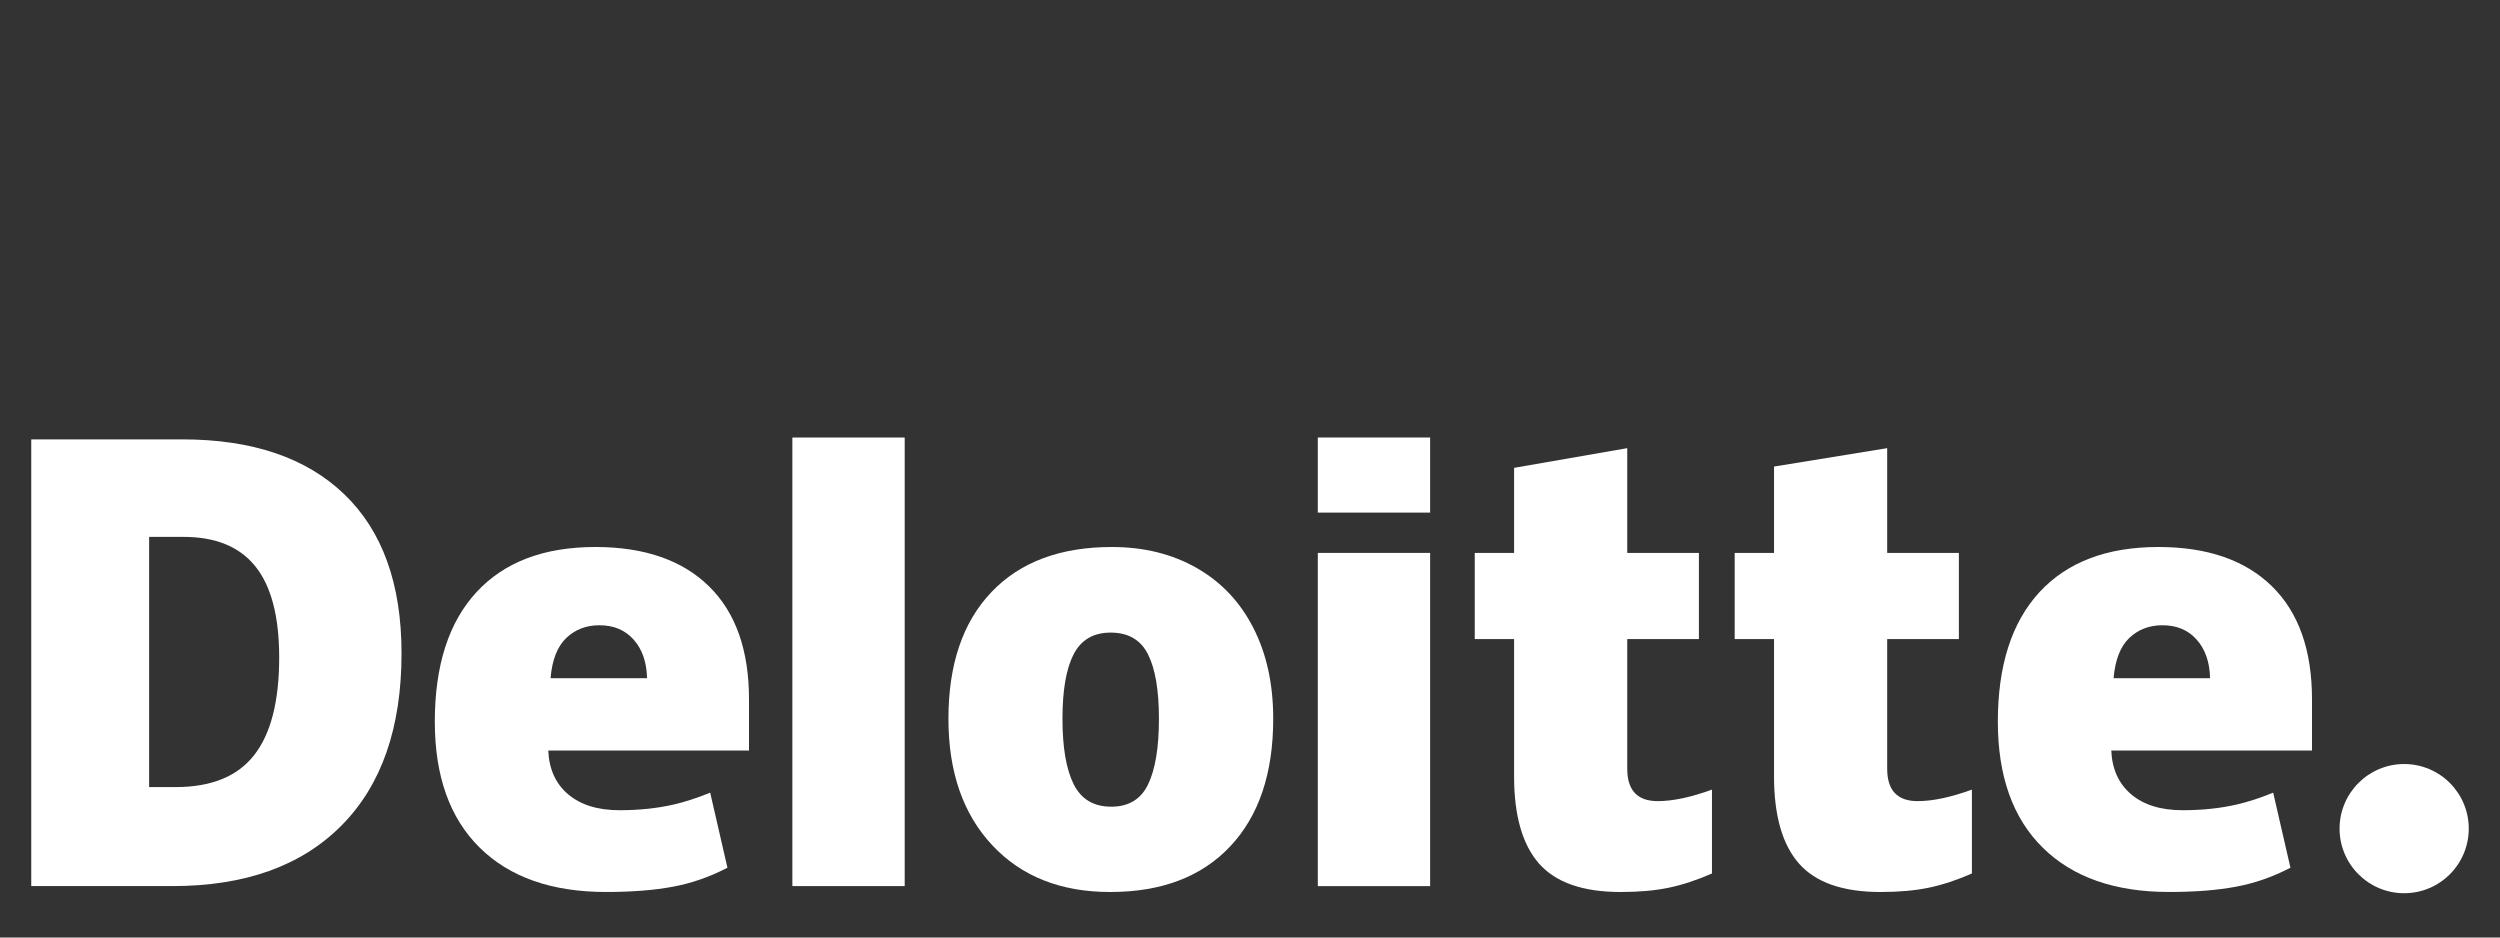 <svg width="80" height="30" viewBox="0 0 80 30" fill="none" xmlns="http://www.w3.org/2000/svg">
<rect x="0" y="0" width="80" height="30" fill="#333333" stroke="none"/>
<path d="M74.866 26.516C74.866 25.375 75.793 24.449 76.933 24.449C78.075 24.449 79 25.375 79 26.516C79 27.657 78.075 28.583 76.933 28.583C75.793 28.583 74.866 27.657 74.866 26.516Z" fill="white" style="fill:white;fill-opacity:1;"/>
<path d="M8.934 21.041C8.934 19.732 8.681 18.761 8.175 18.128C7.669 17.495 6.901 17.18 5.869 17.18H4.772V25.187H5.611C6.758 25.187 7.597 24.847 8.132 24.165C8.666 23.484 8.934 22.443 8.934 21.041ZM12.849 20.905C12.849 23.291 12.208 25.129 10.925 26.419C9.643 27.71 7.84 28.355 5.516 28.355H1V14.06H5.831C8.072 14.06 9.802 14.647 11.021 15.82C12.239 16.994 12.849 18.688 12.849 20.905Z" fill="white" style="fill:white;fill-opacity:1;"/>
<path d="M25.356 28.355H28.95V14.001H25.356V28.355Z" fill="white" style="fill:white;fill-opacity:1;"/>
<path d="M33.999 23.001C33.999 23.916 34.118 24.614 34.357 25.094C34.596 25.575 34.997 25.814 35.56 25.814C36.118 25.814 36.512 25.575 36.742 25.094C36.971 24.614 37.086 23.916 37.086 23.001C37.086 22.091 36.97 21.404 36.737 20.94C36.504 20.476 36.106 20.243 35.542 20.243C34.99 20.243 34.596 20.474 34.357 20.935C34.118 21.396 33.999 22.085 33.999 23.001ZM40.743 23.001C40.743 24.745 40.286 26.105 39.37 27.08C38.454 28.056 37.172 28.544 35.524 28.544C33.944 28.544 32.685 28.045 31.752 27.047C30.817 26.049 30.35 24.701 30.35 23.001C30.35 21.263 30.807 19.912 31.724 18.949C32.64 17.986 33.925 17.504 35.58 17.504C36.602 17.504 37.506 17.727 38.29 18.173C39.074 18.619 39.68 19.257 40.105 20.089C40.531 20.919 40.743 21.89 40.743 23.001Z" fill="white" style="fill:white;fill-opacity:1;"/>
<path d="M42.17 28.356H45.764V22.862V17.693H42.17V28.356Z" fill="white" style="fill:white;fill-opacity:1;"/>
<path d="M42.17 16.403H45.764V14H42.17V16.403Z" fill="white" style="fill:white;fill-opacity:1;"/>
<path d="M53.046 25.636C53.531 25.636 54.109 25.513 54.783 25.268V27.951C54.298 28.164 53.838 28.316 53.4 28.407C52.962 28.498 52.448 28.544 51.86 28.544C50.654 28.544 49.784 28.24 49.249 27.635C48.718 27.03 48.451 26.1 48.451 24.846V20.45H47.192V17.694H48.451V14.971L52.072 14.341V17.694H54.365V20.45H52.072V24.6C52.072 25.291 52.397 25.636 53.046 25.636Z" fill="white" style="fill:white;fill-opacity:1;"/>
<path d="M61.364 25.636C61.849 25.636 62.427 25.513 63.101 25.268V27.951C62.617 28.164 62.156 28.316 61.718 28.407C61.279 28.498 60.767 28.544 60.178 28.544C58.971 28.544 58.102 28.24 57.569 27.635C57.036 27.03 56.769 26.1 56.769 24.846V20.45H55.51V17.694H56.769V14.93L60.39 14.341V17.694H62.684V20.45H60.39V24.6C60.39 25.291 60.715 25.636 61.364 25.636Z" fill="white" style="fill:white;fill-opacity:1;"/>
<path d="M67.635 21.702C67.684 21.118 67.851 20.69 68.135 20.417C68.421 20.144 68.774 20.008 69.197 20.008C69.657 20.008 70.023 20.161 70.295 20.47C70.568 20.776 70.711 21.188 70.722 21.702H67.635ZM72.703 18.761C71.848 17.924 70.636 17.504 69.069 17.504C67.421 17.504 66.152 17.986 65.263 18.949C64.375 19.912 63.931 21.294 63.931 23.095C63.931 24.838 64.411 26.183 65.369 27.127C66.328 28.071 67.675 28.543 69.409 28.543C70.242 28.543 70.958 28.487 71.559 28.373C72.156 28.262 72.734 28.059 73.294 27.767L72.742 25.365C72.335 25.531 71.947 25.659 71.581 25.743C71.052 25.866 70.472 25.927 69.84 25.927C69.148 25.927 68.601 25.758 68.2 25.42C67.799 25.081 67.586 24.613 67.561 24.017H73.984V22.38C73.984 20.805 73.557 19.598 72.703 18.761Z" fill="white" style="fill:white;fill-opacity:1;"/>
<path d="M17.618 21.702C17.667 21.118 17.834 20.69 18.119 20.417C18.404 20.144 18.758 20.008 19.181 20.008C19.64 20.008 20.006 20.161 20.278 20.47C20.552 20.776 20.693 21.188 20.706 21.702H17.618ZM22.687 18.761C21.832 17.924 20.62 17.504 19.052 17.504C17.403 17.504 16.136 17.986 15.247 18.949C14.359 19.912 13.914 21.294 13.914 23.095C13.914 24.838 14.394 26.183 15.353 27.127C16.312 28.071 17.658 28.543 19.392 28.543C20.225 28.543 20.942 28.487 21.542 28.373C22.139 28.262 22.717 28.059 23.278 27.767L22.726 25.365C22.318 25.531 21.93 25.659 21.565 25.743C21.035 25.866 20.455 25.927 19.823 25.927C19.131 25.927 18.584 25.758 18.183 25.42C17.782 25.081 17.569 24.613 17.545 24.017H23.968V22.38C23.968 20.805 23.541 19.598 22.687 18.761Z" fill="white" style="fill:white;fill-opacity:1;"/>
</svg>
